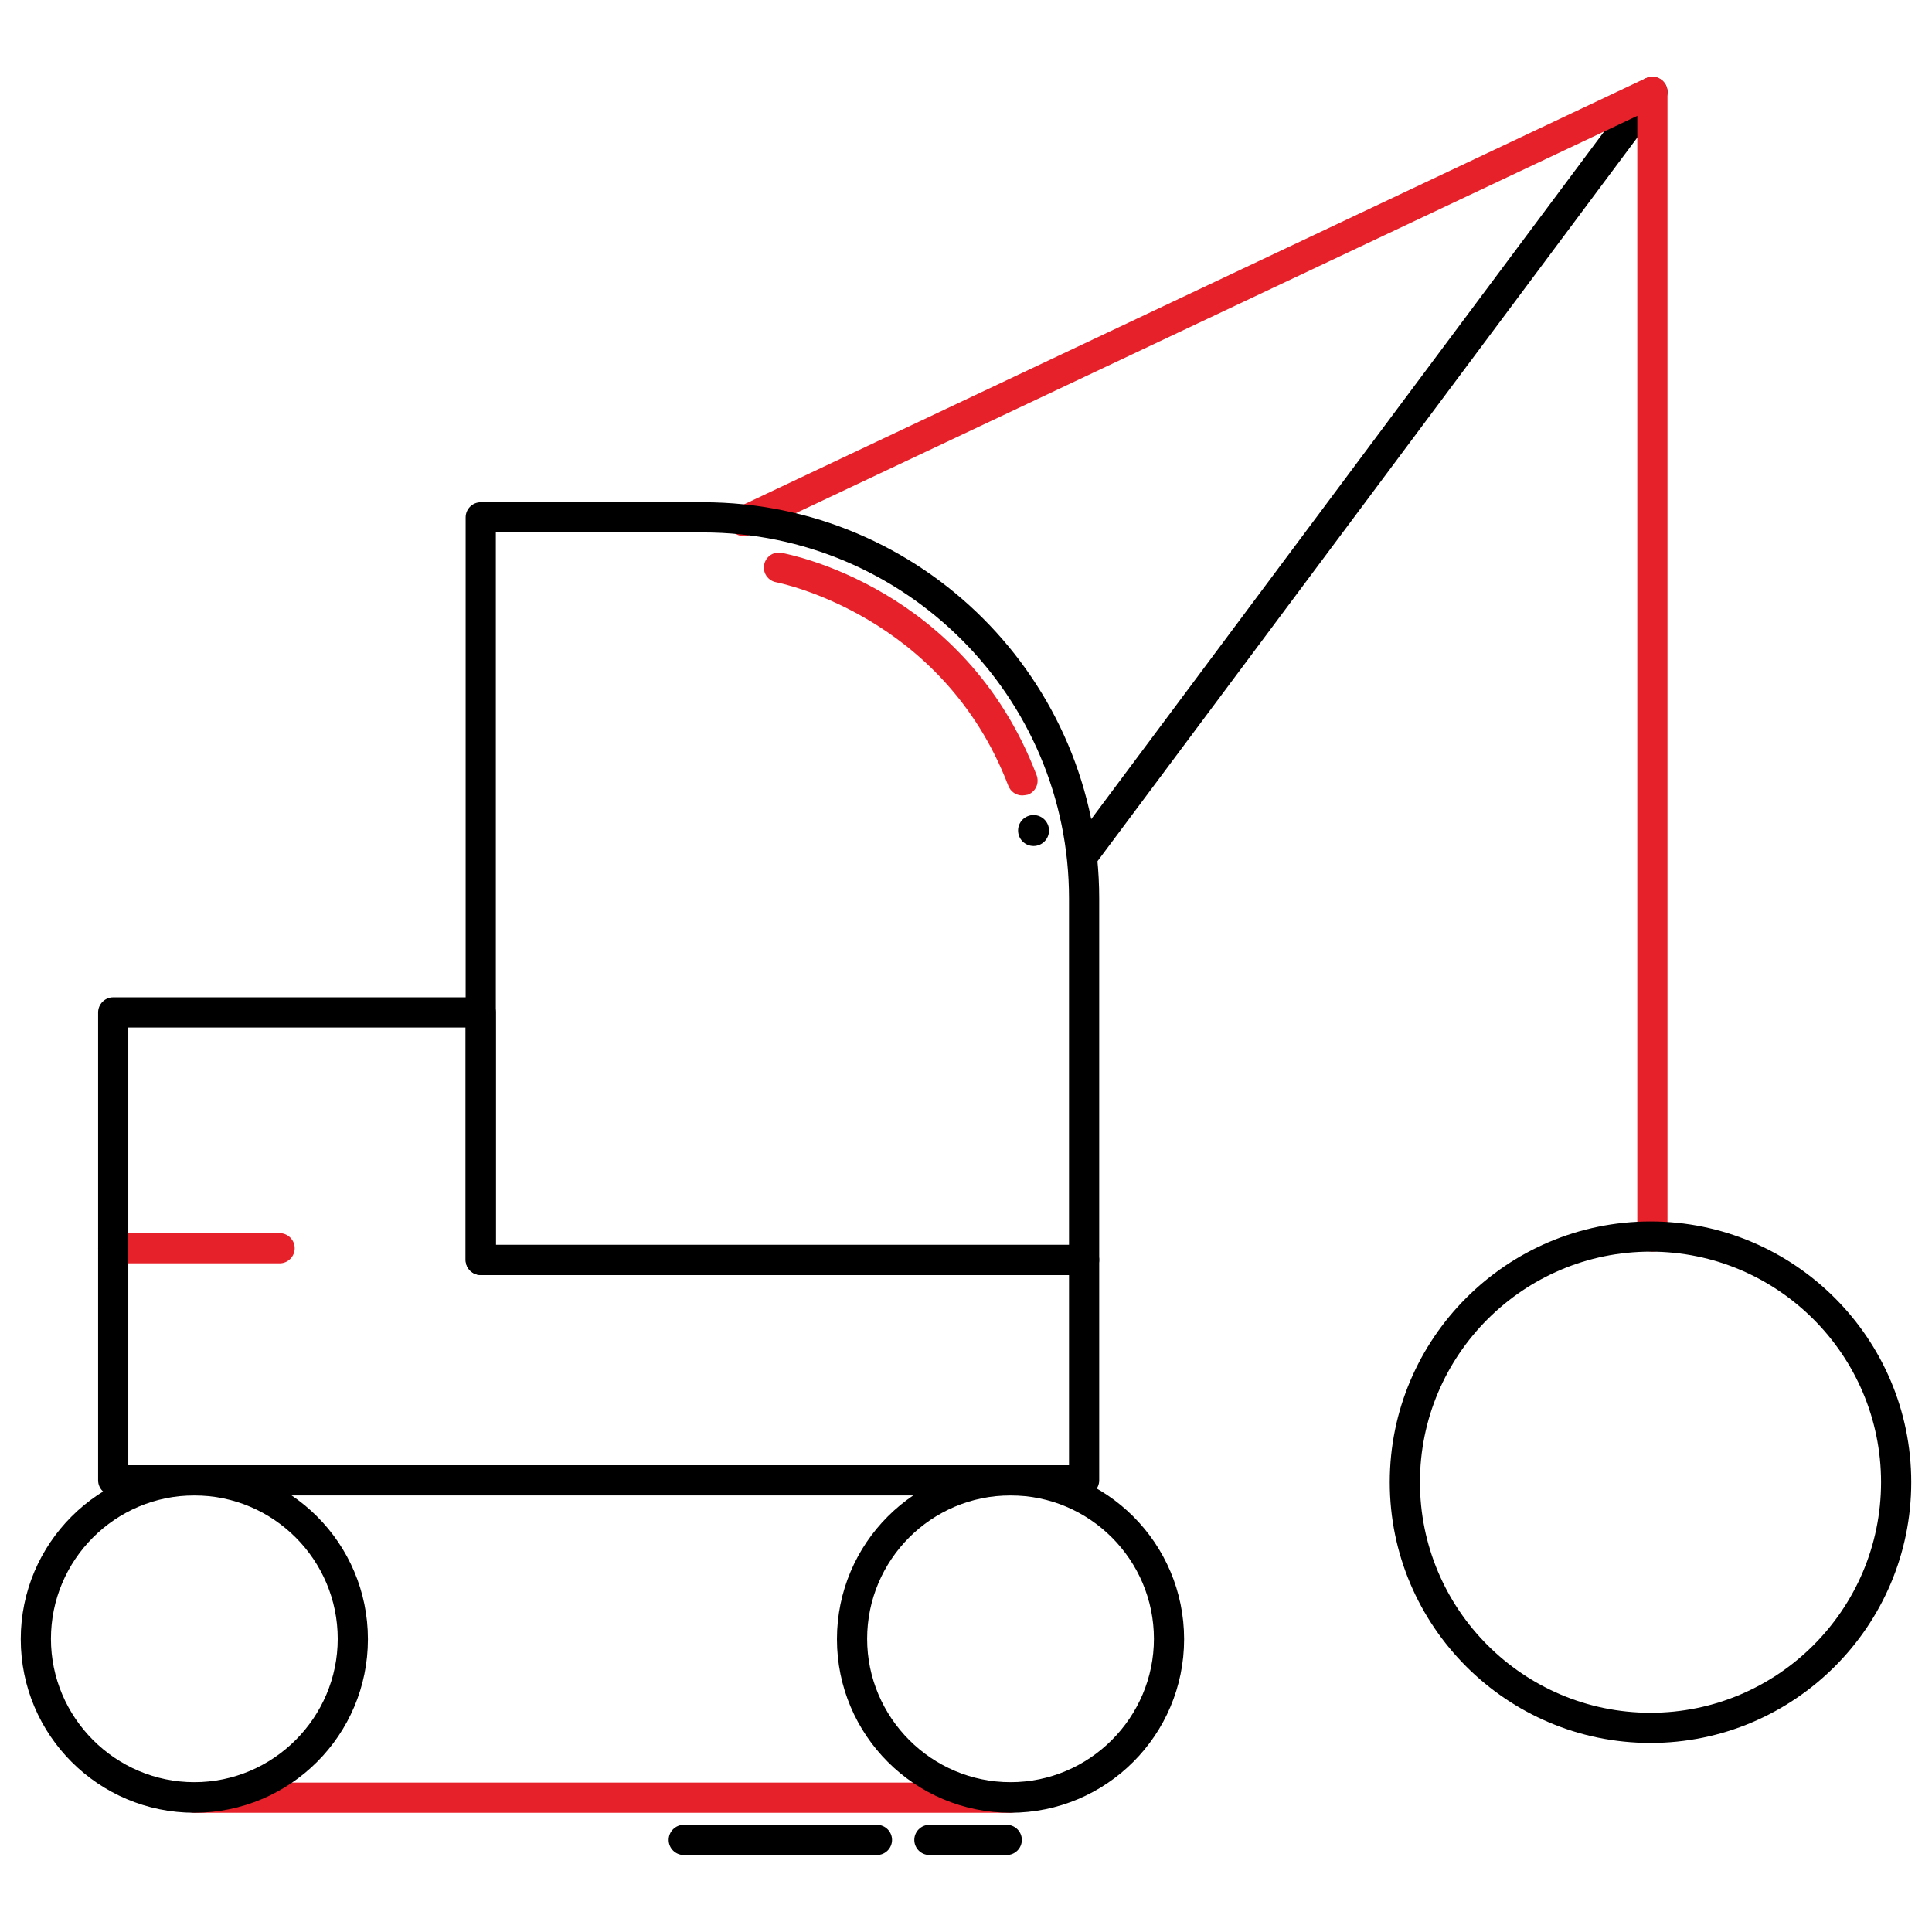 <?xml version="1.0" encoding="utf-8"?>
<!-- Generator: Adobe Illustrator 25.0.0, SVG Export Plug-In . SVG Version: 6.00 Build 0)  -->
<svg version="1.1" id="Layer_1" xmlns="http://www.w3.org/2000/svg" xmlns:xlink="http://www.w3.org/1999/xlink" x="0px" y="0px"
	 viewBox="0 0 512 512" style="enable-background:new 0 0 512 512;" xml:space="preserve">
<style type="text/css">
	.st0{fill:#E62129;}
</style>
<g>
	<g>
		<path class="st0" d="M267.8,480.4H51.5c-2.2,0-4-1.8-4-4s1.8-4,4-4h216.3c2.2,0,4,1.8,4,4S270,480.4,267.8,480.4z"/>
	</g>
	<g>
		<path d="M267.8,480.4c-25.4,0-46-20.6-46-46s20.6-46,46-46s46,20.6,46,46S293.2,480.4,267.8,480.4z M267.8,396.3
			c-21,0-38,17.1-38,38s17.1,38,38,38s38-17.1,38-38S288.8,396.3,267.8,396.3z"/>
	</g>
	<g>
		<path d="M51.5,480.4c-25.4,0-46-20.6-46-46s20.6-46,46-46s46,20.6,46,46S76.9,480.4,51.5,480.4z M51.5,396.3c-21,0-38,17.1-38,38
			s17.1,38,38,38s38-17.1,38-38S72.5,396.3,51.5,396.3z"/>
	</g>
	<g>
		<path d="M287.3,230.3c-0.8,0-1.7-0.3-2.4-0.8c-1.8-1.3-2.1-3.8-0.8-5.6L434.7,22c1.3-1.8,3.8-2.1,5.6-0.8c1.8,1.3,2.1,3.8,0.8,5.6
			L290.5,228.7C289.7,229.7,288.5,230.3,287.3,230.3z"/>
	</g>
	<g>
		<path class="st0" d="M74.1,334.8H30c-2.2,0-4-1.8-4-4s1.8-4,4-4h44.1c2.2,0,4,1.8,4,4S76.3,334.8,74.1,334.8z"/>
	</g>
	<g>
		<path class="st0" d="M437.9,331.7c-2.2,0-4-1.8-4-4V30.7L198.8,141.7c-2,0.9-4.4,0.1-5.3-1.9c-0.9-2-0.1-4.4,1.9-5.3L436.2,20.7
			c1.2-0.6,2.7-0.5,3.8,0.2s1.9,2,1.9,3.4v303.4C441.9,330,440.1,331.7,437.9,331.7z"/>
	</g>
	<g>
		<path d="M232.4,491.6h-51.2c-2.2,0-4-1.8-4-4s1.8-4,4-4h51.2c2.2,0,4,1.8,4,4S234.6,491.6,232.4,491.6z"/>
	</g>
	<g>
		<path d="M266.8,491.6h-20.5c-2.2,0-4-1.8-4-4s1.8-4,4-4h20.5c2.2,0,4,1.8,4,4S269,491.6,266.8,491.6z"/>
	</g>
	<g>
		<path d="M287.3,337.9H127.4c-2.2,0-4-1.8-4-4V137.1c0-2.2,1.8-4,4-4h58.9c57.9,0,105,47.1,105,105v95.8
			C291.3,336.1,289.5,337.9,287.3,337.9z M131.4,329.9h151.9v-91.8c0-53.5-43.5-97-97-97h-54.9V329.9z"/>
	</g>
	<g>
		<path d="M437.4,461.9c-38.1,0-69.1-31-69.1-69.1c0-38.1,31-69.1,69.1-69.1s69.1,31,69.1,69.1C506.5,430.9,475.5,461.9,437.4,461.9
			z M437.4,331.7c-33.7,0-61.1,27.4-61.1,61.1c0,33.7,27.4,61.1,61.1,61.1s61.1-27.4,61.1-61.1C498.5,359.1,471.1,331.7,437.4,331.7
			z"/>
	</g>
	<g>
		<path d="M287.3,396.3H30c-2.2,0-4-1.8-4-4v-124c0-2.2,1.8-4,4-4h97.4c2.2,0,4,1.8,4,4v61.6h155.9c2.2,0,4,1.8,4,4v58.4
			C291.3,394.5,289.5,396.3,287.3,396.3z M34,388.3h249.3v-50.4H127.4c-2.2,0-4-1.8-4-4v-61.6H34V388.3z"/>
	</g>
	<g>
		<path class="st0" d="M270.9,210.8c-1.6,0-3.1-1-3.7-2.6c-17.4-45.4-61.1-53.8-61.5-53.9c-2.2-0.4-3.6-2.5-3.2-4.6
			c0.4-2.2,2.5-3.6,4.6-3.2c2,0.4,48.6,9.2,67.6,58.9c0.8,2.1-0.2,4.4-2.3,5.2C271.8,210.7,271.3,210.8,270.9,210.8z"/>
	</g>
	<g>
		<circle cx="273.9" cy="220.1" r="4.1"/>
	</g>
</g>
</svg>
